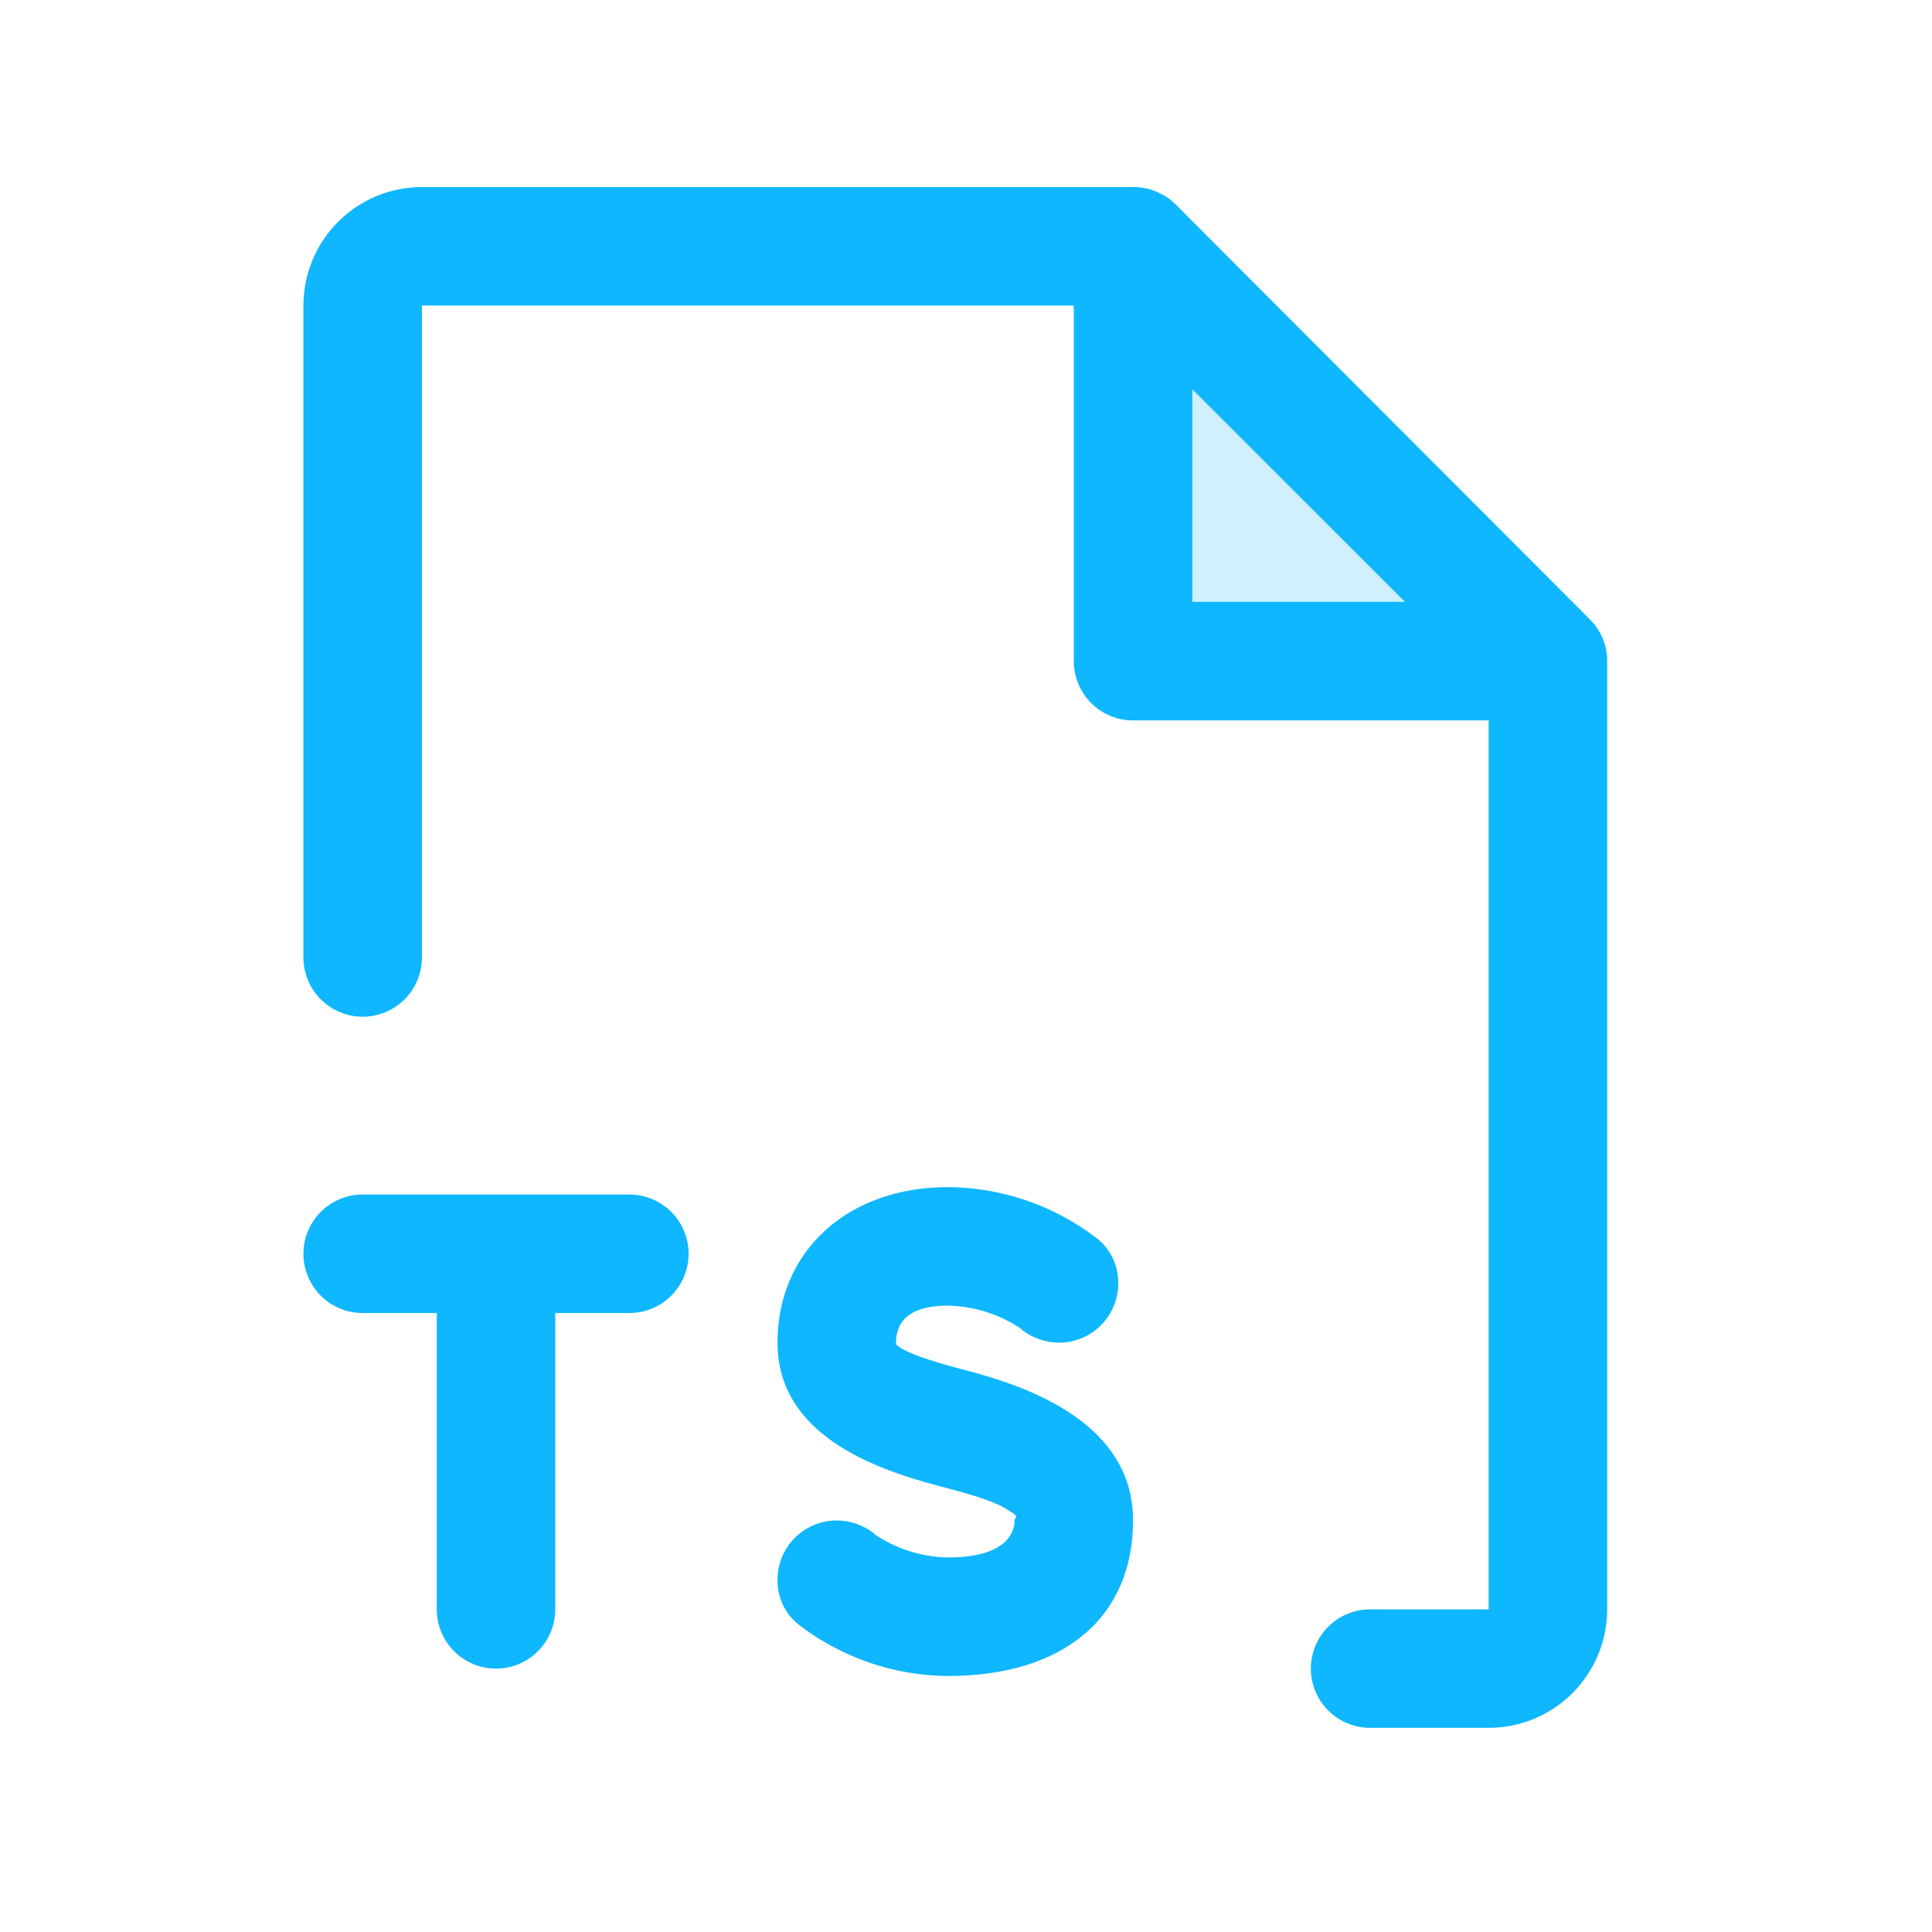<svg width="60" height="60" viewBox="0 0 60 60" fill="none" xmlns="http://www.w3.org/2000/svg">
<path opacity="0.2" d="M48.071 20.532H35.188V7.649L48.071 20.532Z" fill="#0EB7FF"/>
<path d="M21.385 38.937C21.385 39.425 21.192 39.893 20.846 40.238C20.501 40.584 20.033 40.777 19.545 40.777H17.244V49.98C17.244 50.468 17.05 50.936 16.705 51.281C16.36 51.626 15.892 51.82 15.404 51.82C14.916 51.82 14.448 51.626 14.103 51.281C13.758 50.936 13.564 50.468 13.564 49.98V40.777H11.263C10.775 40.777 10.307 40.584 9.962 40.238C9.617 39.893 9.423 39.425 9.423 38.937C9.423 38.449 9.617 37.981 9.962 37.636C10.307 37.291 10.775 37.097 11.263 37.097H19.545C20.033 37.097 20.501 37.291 20.846 37.636C21.192 37.981 21.385 38.449 21.385 38.937ZM49.912 20.579V49.98C49.912 50.956 49.524 51.892 48.834 52.582C48.144 53.273 47.207 53.66 46.231 53.66H42.55C42.062 53.66 41.594 53.467 41.249 53.121C40.904 52.776 40.71 52.308 40.71 51.82C40.71 51.332 40.904 50.864 41.249 50.519C41.594 50.173 42.062 49.98 42.55 49.98H46.231V22.373H35.188C34.7 22.373 34.232 22.179 33.887 21.834C33.542 21.489 33.348 21.021 33.348 20.533V9.49H13.104V29.735C13.104 30.223 12.91 30.691 12.564 31.036C12.219 31.381 11.751 31.575 11.263 31.575C10.775 31.575 10.307 31.381 9.962 31.036C9.617 30.691 9.423 30.223 9.423 29.735V9.49C9.423 8.514 9.81 7.578 10.501 6.887C11.191 6.197 12.127 5.809 13.104 5.809L35.188 5.809C35.678 5.807 36.149 5.997 36.5 6.338L49.36 19.221C49.536 19.391 49.676 19.595 49.771 19.82C49.866 20.046 49.914 20.288 49.912 20.533V20.579ZM37.029 18.692H43.632L37.029 12.09V18.692ZM30.058 42.572C29.345 42.388 28.08 42.043 27.827 41.744V41.698C27.827 40.938 28.379 40.547 29.437 40.547C30.259 40.564 31.059 40.82 31.738 41.283H31.715C32.049 41.549 32.462 41.694 32.888 41.698C33.376 41.698 33.844 41.504 34.189 41.159C34.535 40.813 34.728 40.345 34.728 39.857C34.733 39.588 34.675 39.321 34.559 39.077C34.444 38.834 34.273 38.62 34.061 38.454C32.734 37.435 31.11 36.878 29.437 36.867C26.331 36.867 24.146 38.845 24.146 41.698C24.146 44.55 27.137 45.608 29.115 46.138C29.897 46.345 30.726 46.552 31.232 46.851C31.738 47.15 31.508 47.081 31.508 47.219C31.508 47.357 31.508 48.369 29.437 48.369C28.615 48.352 27.816 48.097 27.137 47.633H27.16C26.826 47.368 26.413 47.222 25.986 47.219C25.498 47.219 25.03 47.413 24.685 47.758C24.34 48.103 24.146 48.571 24.146 49.059C24.142 49.329 24.199 49.596 24.315 49.839C24.431 50.083 24.601 50.296 24.813 50.463C26.141 51.481 27.764 52.038 29.437 52.05C33.026 52.05 35.188 50.233 35.188 47.219C35.188 44.205 31.968 43.078 30.058 42.572Z" fill="#0EB7FF"/>
</svg>
